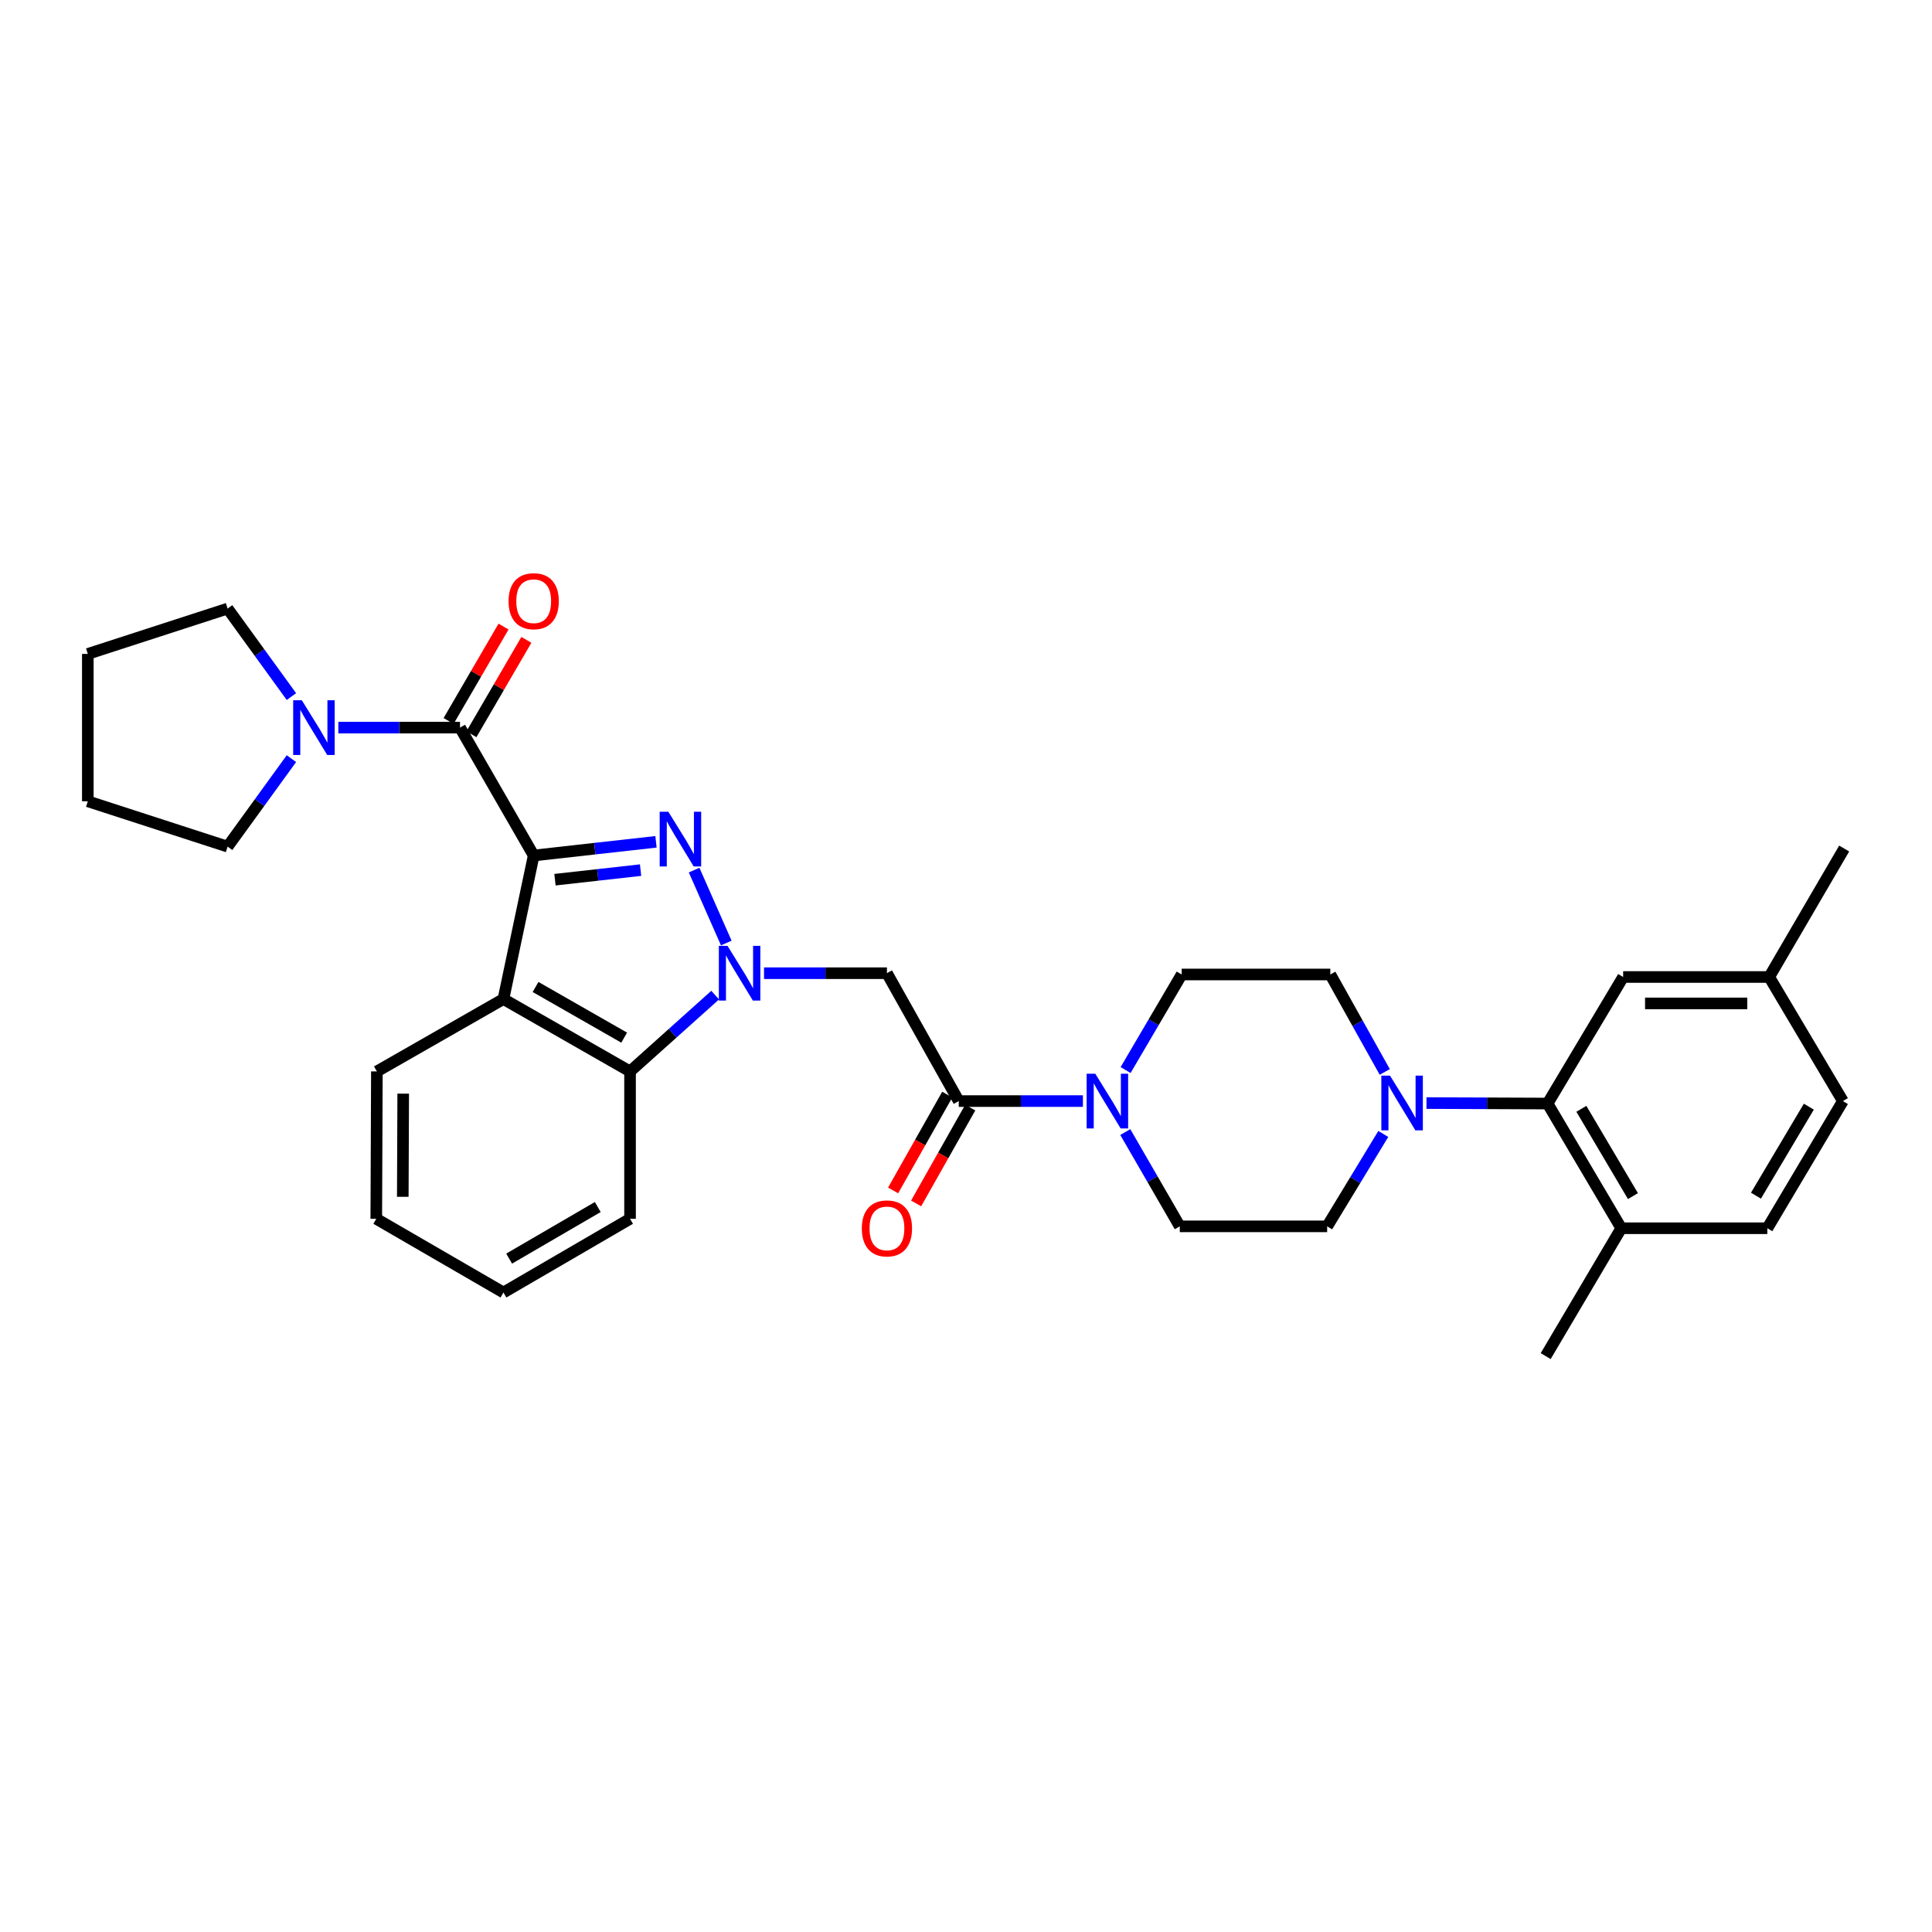 <?xml version='1.0' encoding='iso-8859-1'?>
<svg version='1.1' baseProfile='full'
              xmlns='http://www.w3.org/2000/svg'
                      xmlns:rdkit='http://www.rdkit.org/xml'
                      xmlns:xlink='http://www.w3.org/1999/xlink'
                  xml:space='preserve'
width='1000px' height='1000px' viewBox='0 0 1000 1000'>
<!-- END OF HEADER -->
<rect style='opacity:1.0;fill:#FFFFFF;stroke:none' width='1000' height='1000' x='0' y='0'> </rect>
<path class='bond-0' d='M 276.237,442.803 L 307.888,439.263' style='fill:none;fill-rule:evenodd;stroke:#000000;stroke-width:6px;stroke-linecap:butt;stroke-linejoin:miter;stroke-opacity:1' />
<path class='bond-0' d='M 307.888,439.263 L 339.539,435.724' style='fill:none;fill-rule:evenodd;stroke:#0000FF;stroke-width:6px;stroke-linecap:butt;stroke-linejoin:miter;stroke-opacity:1' />
<path class='bond-0' d='M 287.252,455.33 L 309.408,452.853' style='fill:none;fill-rule:evenodd;stroke:#000000;stroke-width:6px;stroke-linecap:butt;stroke-linejoin:miter;stroke-opacity:1' />
<path class='bond-0' d='M 309.408,452.853 L 331.563,450.375' style='fill:none;fill-rule:evenodd;stroke:#0000FF;stroke-width:6px;stroke-linecap:butt;stroke-linejoin:miter;stroke-opacity:1' />
<path class='bond-2' d='M 276.237,442.803 L 238.101,376.612' style='fill:none;fill-rule:evenodd;stroke:#000000;stroke-width:6px;stroke-linecap:butt;stroke-linejoin:miter;stroke-opacity:1' />
<path class='bond-3' d='M 276.237,442.803 L 260.58,517.107' style='fill:none;fill-rule:evenodd;stroke:#000000;stroke-width:6px;stroke-linecap:butt;stroke-linejoin:miter;stroke-opacity:1' />
<path class='bond-1' d='M 359.273,450.366 L 375.923,488.111' style='fill:none;fill-rule:evenodd;stroke:#0000FF;stroke-width:6px;stroke-linecap:butt;stroke-linejoin:miter;stroke-opacity:1' />
<path class='bond-4' d='M 395.459,503.729 L 427.267,503.729' style='fill:none;fill-rule:evenodd;stroke:#0000FF;stroke-width:6px;stroke-linecap:butt;stroke-linejoin:miter;stroke-opacity:1' />
<path class='bond-4' d='M 427.267,503.729 L 459.076,503.729' style='fill:none;fill-rule:evenodd;stroke:#000000;stroke-width:6px;stroke-linecap:butt;stroke-linejoin:miter;stroke-opacity:1' />
<path class='bond-32' d='M 370.168,515.067 L 348.139,534.82' style='fill:none;fill-rule:evenodd;stroke:#0000FF;stroke-width:6px;stroke-linecap:butt;stroke-linejoin:miter;stroke-opacity:1' />
<path class='bond-32' d='M 348.139,534.82 L 326.11,554.574' style='fill:none;fill-rule:evenodd;stroke:#000000;stroke-width:6px;stroke-linecap:butt;stroke-linejoin:miter;stroke-opacity:1' />
<path class='bond-9' d='M 238.101,376.612 L 206.611,376.612' style='fill:none;fill-rule:evenodd;stroke:#000000;stroke-width:6px;stroke-linecap:butt;stroke-linejoin:miter;stroke-opacity:1' />
<path class='bond-9' d='M 206.611,376.612 L 175.121,376.612' style='fill:none;fill-rule:evenodd;stroke:#0000FF;stroke-width:6px;stroke-linecap:butt;stroke-linejoin:miter;stroke-opacity:1' />
<path class='bond-11' d='M 244.01,380.051 L 258.231,355.622' style='fill:none;fill-rule:evenodd;stroke:#000000;stroke-width:6px;stroke-linecap:butt;stroke-linejoin:miter;stroke-opacity:1' />
<path class='bond-11' d='M 258.231,355.622 L 272.451,331.192' style='fill:none;fill-rule:evenodd;stroke:#FF0000;stroke-width:6px;stroke-linecap:butt;stroke-linejoin:miter;stroke-opacity:1' />
<path class='bond-11' d='M 232.192,373.172 L 246.413,348.743' style='fill:none;fill-rule:evenodd;stroke:#000000;stroke-width:6px;stroke-linecap:butt;stroke-linejoin:miter;stroke-opacity:1' />
<path class='bond-11' d='M 246.413,348.743 L 260.633,324.313' style='fill:none;fill-rule:evenodd;stroke:#FF0000;stroke-width:6px;stroke-linecap:butt;stroke-linejoin:miter;stroke-opacity:1' />
<path class='bond-5' d='M 260.58,517.107 L 326.11,554.574' style='fill:none;fill-rule:evenodd;stroke:#000000;stroke-width:6px;stroke-linecap:butt;stroke-linejoin:miter;stroke-opacity:1' />
<path class='bond-5' d='M 277.197,510.856 L 323.068,537.083' style='fill:none;fill-rule:evenodd;stroke:#000000;stroke-width:6px;stroke-linecap:butt;stroke-linejoin:miter;stroke-opacity:1' />
<path class='bond-21' d='M 260.58,517.107 L 195.073,554.574' style='fill:none;fill-rule:evenodd;stroke:#000000;stroke-width:6px;stroke-linecap:butt;stroke-linejoin:miter;stroke-opacity:1' />
<path class='bond-6' d='M 459.076,503.729 L 496.247,569.919' style='fill:none;fill-rule:evenodd;stroke:#000000;stroke-width:6px;stroke-linecap:butt;stroke-linejoin:miter;stroke-opacity:1' />
<path class='bond-25' d='M 326.11,554.574 L 326.11,630.853' style='fill:none;fill-rule:evenodd;stroke:#000000;stroke-width:6px;stroke-linecap:butt;stroke-linejoin:miter;stroke-opacity:1' />
<path class='bond-7' d='M 496.247,569.919 L 528.382,569.919' style='fill:none;fill-rule:evenodd;stroke:#000000;stroke-width:6px;stroke-linecap:butt;stroke-linejoin:miter;stroke-opacity:1' />
<path class='bond-7' d='M 528.382,569.919 L 560.516,569.919' style='fill:none;fill-rule:evenodd;stroke:#0000FF;stroke-width:6px;stroke-linecap:butt;stroke-linejoin:miter;stroke-opacity:1' />
<path class='bond-18' d='M 490.294,566.557 L 476.286,591.362' style='fill:none;fill-rule:evenodd;stroke:#000000;stroke-width:6px;stroke-linecap:butt;stroke-linejoin:miter;stroke-opacity:1' />
<path class='bond-18' d='M 476.286,591.362 L 462.277,616.166' style='fill:none;fill-rule:evenodd;stroke:#FF0000;stroke-width:6px;stroke-linecap:butt;stroke-linejoin:miter;stroke-opacity:1' />
<path class='bond-18' d='M 502.201,573.282 L 488.192,598.086' style='fill:none;fill-rule:evenodd;stroke:#000000;stroke-width:6px;stroke-linecap:butt;stroke-linejoin:miter;stroke-opacity:1' />
<path class='bond-18' d='M 488.192,598.086 L 474.184,622.89' style='fill:none;fill-rule:evenodd;stroke:#FF0000;stroke-width:6px;stroke-linecap:butt;stroke-linejoin:miter;stroke-opacity:1' />
<path class='bond-13' d='M 582.446,585.952 L 596.55,610.355' style='fill:none;fill-rule:evenodd;stroke:#0000FF;stroke-width:6px;stroke-linecap:butt;stroke-linejoin:miter;stroke-opacity:1' />
<path class='bond-13' d='M 596.55,610.355 L 610.655,634.758' style='fill:none;fill-rule:evenodd;stroke:#000000;stroke-width:6px;stroke-linecap:butt;stroke-linejoin:miter;stroke-opacity:1' />
<path class='bond-14' d='M 582.604,553.86 L 597.119,529.125' style='fill:none;fill-rule:evenodd;stroke:#0000FF;stroke-width:6px;stroke-linecap:butt;stroke-linejoin:miter;stroke-opacity:1' />
<path class='bond-14' d='M 597.119,529.125 L 611.635,504.39' style='fill:none;fill-rule:evenodd;stroke:#000000;stroke-width:6px;stroke-linecap:butt;stroke-linejoin:miter;stroke-opacity:1' />
<path class='bond-8' d='M 716.748,554.835 L 702.658,529.612' style='fill:none;fill-rule:evenodd;stroke:#0000FF;stroke-width:6px;stroke-linecap:butt;stroke-linejoin:miter;stroke-opacity:1' />
<path class='bond-8' d='M 702.658,529.612 L 688.567,504.39' style='fill:none;fill-rule:evenodd;stroke:#000000;stroke-width:6px;stroke-linecap:butt;stroke-linejoin:miter;stroke-opacity:1' />
<path class='bond-10' d='M 738.345,570.949 L 769.684,571.072' style='fill:none;fill-rule:evenodd;stroke:#0000FF;stroke-width:6px;stroke-linecap:butt;stroke-linejoin:miter;stroke-opacity:1' />
<path class='bond-10' d='M 769.684,571.072 L 801.022,571.196' style='fill:none;fill-rule:evenodd;stroke:#000000;stroke-width:6px;stroke-linecap:butt;stroke-linejoin:miter;stroke-opacity:1' />
<path class='bond-35' d='M 715.987,586.927 L 701.461,610.843' style='fill:none;fill-rule:evenodd;stroke:#0000FF;stroke-width:6px;stroke-linecap:butt;stroke-linejoin:miter;stroke-opacity:1' />
<path class='bond-35' d='M 701.461,610.843 L 686.934,634.758' style='fill:none;fill-rule:evenodd;stroke:#000000;stroke-width:6px;stroke-linecap:butt;stroke-linejoin:miter;stroke-opacity:1' />
<path class='bond-23' d='M 150.841,392.674 L 134.328,415.444' style='fill:none;fill-rule:evenodd;stroke:#0000FF;stroke-width:6px;stroke-linecap:butt;stroke-linejoin:miter;stroke-opacity:1' />
<path class='bond-23' d='M 134.328,415.444 L 117.814,438.214' style='fill:none;fill-rule:evenodd;stroke:#000000;stroke-width:6px;stroke-linecap:butt;stroke-linejoin:miter;stroke-opacity:1' />
<path class='bond-24' d='M 150.843,360.549 L 134.328,337.776' style='fill:none;fill-rule:evenodd;stroke:#0000FF;stroke-width:6px;stroke-linecap:butt;stroke-linejoin:miter;stroke-opacity:1' />
<path class='bond-24' d='M 134.328,337.776 L 117.814,315.002' style='fill:none;fill-rule:evenodd;stroke:#000000;stroke-width:6px;stroke-linecap:butt;stroke-linejoin:miter;stroke-opacity:1' />
<path class='bond-12' d='M 801.022,571.196 L 839.158,635.738' style='fill:none;fill-rule:evenodd;stroke:#000000;stroke-width:6px;stroke-linecap:butt;stroke-linejoin:miter;stroke-opacity:1' />
<path class='bond-12' d='M 818.515,573.921 L 845.21,619.1' style='fill:none;fill-rule:evenodd;stroke:#000000;stroke-width:6px;stroke-linecap:butt;stroke-linejoin:miter;stroke-opacity:1' />
<path class='bond-17' d='M 801.022,571.196 L 840.138,505.689' style='fill:none;fill-rule:evenodd;stroke:#000000;stroke-width:6px;stroke-linecap:butt;stroke-linejoin:miter;stroke-opacity:1' />
<path class='bond-19' d='M 839.158,635.738 L 914.769,635.738' style='fill:none;fill-rule:evenodd;stroke:#000000;stroke-width:6px;stroke-linecap:butt;stroke-linejoin:miter;stroke-opacity:1' />
<path class='bond-26' d='M 839.158,635.738 L 800.042,701.921' style='fill:none;fill-rule:evenodd;stroke:#000000;stroke-width:6px;stroke-linecap:butt;stroke-linejoin:miter;stroke-opacity:1' />
<path class='bond-15' d='M 610.655,634.758 L 686.934,634.758' style='fill:none;fill-rule:evenodd;stroke:#000000;stroke-width:6px;stroke-linecap:butt;stroke-linejoin:miter;stroke-opacity:1' />
<path class='bond-16' d='M 611.635,504.39 L 688.567,504.39' style='fill:none;fill-rule:evenodd;stroke:#000000;stroke-width:6px;stroke-linecap:butt;stroke-linejoin:miter;stroke-opacity:1' />
<path class='bond-20' d='M 840.138,505.689 L 915.734,505.689' style='fill:none;fill-rule:evenodd;stroke:#000000;stroke-width:6px;stroke-linecap:butt;stroke-linejoin:miter;stroke-opacity:1' />
<path class='bond-20' d='M 851.477,519.363 L 904.394,519.363' style='fill:none;fill-rule:evenodd;stroke:#000000;stroke-width:6px;stroke-linecap:butt;stroke-linejoin:miter;stroke-opacity:1' />
<path class='bond-36' d='M 914.769,635.738 L 953.877,569.919' style='fill:none;fill-rule:evenodd;stroke:#000000;stroke-width:6px;stroke-linecap:butt;stroke-linejoin:miter;stroke-opacity:1' />
<path class='bond-36' d='M 908.879,618.88 L 936.255,572.807' style='fill:none;fill-rule:evenodd;stroke:#000000;stroke-width:6px;stroke-linecap:butt;stroke-linejoin:miter;stroke-opacity:1' />
<path class='bond-22' d='M 915.734,505.689 L 953.877,569.919' style='fill:none;fill-rule:evenodd;stroke:#000000;stroke-width:6px;stroke-linecap:butt;stroke-linejoin:miter;stroke-opacity:1' />
<path class='bond-27' d='M 915.734,505.689 L 954.545,439.194' style='fill:none;fill-rule:evenodd;stroke:#000000;stroke-width:6px;stroke-linecap:butt;stroke-linejoin:miter;stroke-opacity:1' />
<path class='bond-28' d='M 195.073,554.574 L 194.762,630.853' style='fill:none;fill-rule:evenodd;stroke:#000000;stroke-width:6px;stroke-linecap:butt;stroke-linejoin:miter;stroke-opacity:1' />
<path class='bond-28' d='M 208.7,566.072 L 208.482,619.467' style='fill:none;fill-rule:evenodd;stroke:#000000;stroke-width:6px;stroke-linecap:butt;stroke-linejoin:miter;stroke-opacity:1' />
<path class='bond-29' d='M 117.814,438.214 L 45.455,414.748' style='fill:none;fill-rule:evenodd;stroke:#000000;stroke-width:6px;stroke-linecap:butt;stroke-linejoin:miter;stroke-opacity:1' />
<path class='bond-30' d='M 117.814,315.002 L 45.455,338.468' style='fill:none;fill-rule:evenodd;stroke:#000000;stroke-width:6px;stroke-linecap:butt;stroke-linejoin:miter;stroke-opacity:1' />
<path class='bond-33' d='M 326.11,630.853 L 260.58,668.997' style='fill:none;fill-rule:evenodd;stroke:#000000;stroke-width:6px;stroke-linecap:butt;stroke-linejoin:miter;stroke-opacity:1' />
<path class='bond-33' d='M 309.401,624.757 L 263.531,651.457' style='fill:none;fill-rule:evenodd;stroke:#000000;stroke-width:6px;stroke-linecap:butt;stroke-linejoin:miter;stroke-opacity:1' />
<path class='bond-31' d='M 194.762,630.853 L 260.58,668.997' style='fill:none;fill-rule:evenodd;stroke:#000000;stroke-width:6px;stroke-linecap:butt;stroke-linejoin:miter;stroke-opacity:1' />
<path class='bond-34' d='M 45.455,414.748 L 45.455,338.468' style='fill:none;fill-rule:evenodd;stroke:#000000;stroke-width:6px;stroke-linecap:butt;stroke-linejoin:miter;stroke-opacity:1' />
<path  class='atom-1' d='M 345.93 420.149
L 355.21 435.149
Q 356.13 436.629, 357.61 439.309
Q 359.09 441.989, 359.17 442.149
L 359.17 420.149
L 362.93 420.149
L 362.93 448.469
L 359.05 448.469
L 349.09 432.069
Q 347.93 430.149, 346.69 427.949
Q 345.49 425.749, 345.13 425.069
L 345.13 448.469
L 341.45 448.469
L 341.45 420.149
L 345.93 420.149
' fill='#0000FF'/>
<path  class='atom-2' d='M 376.552 489.569
L 385.832 504.569
Q 386.752 506.049, 388.232 508.729
Q 389.712 511.409, 389.792 511.569
L 389.792 489.569
L 393.552 489.569
L 393.552 517.889
L 389.672 517.889
L 379.712 501.489
Q 378.552 499.569, 377.312 497.369
Q 376.112 495.169, 375.752 494.489
L 375.752 517.889
L 372.072 517.889
L 372.072 489.569
L 376.552 489.569
' fill='#0000FF'/>
<path  class='atom-8' d='M 566.92 555.759
L 576.2 570.759
Q 577.12 572.239, 578.6 574.919
Q 580.08 577.599, 580.16 577.759
L 580.16 555.759
L 583.92 555.759
L 583.92 584.079
L 580.04 584.079
L 570.08 567.679
Q 568.92 565.759, 567.68 563.559
Q 566.48 561.359, 566.12 560.679
L 566.12 584.079
L 562.44 584.079
L 562.44 555.759
L 566.92 555.759
' fill='#0000FF'/>
<path  class='atom-9' d='M 719.463 556.739
L 728.743 571.739
Q 729.663 573.219, 731.143 575.899
Q 732.623 578.579, 732.703 578.739
L 732.703 556.739
L 736.463 556.739
L 736.463 585.059
L 732.583 585.059
L 722.623 568.659
Q 721.463 566.739, 720.223 564.539
Q 719.023 562.339, 718.663 561.659
L 718.663 585.059
L 714.983 585.059
L 714.983 556.739
L 719.463 556.739
' fill='#0000FF'/>
<path  class='atom-10' d='M 156.23 362.452
L 165.51 377.452
Q 166.43 378.932, 167.91 381.612
Q 169.39 384.292, 169.47 384.452
L 169.47 362.452
L 173.23 362.452
L 173.23 390.772
L 169.35 390.772
L 159.39 374.372
Q 158.23 372.452, 156.99 370.252
Q 155.79 368.052, 155.43 367.372
L 155.43 390.772
L 151.75 390.772
L 151.75 362.452
L 156.23 362.452
' fill='#0000FF'/>
<path  class='atom-12' d='M 263.237 311.177
Q 263.237 304.377, 266.597 300.577
Q 269.957 296.777, 276.237 296.777
Q 282.517 296.777, 285.877 300.577
Q 289.237 304.377, 289.237 311.177
Q 289.237 318.057, 285.837 321.977
Q 282.437 325.857, 276.237 325.857
Q 269.997 325.857, 266.597 321.977
Q 263.237 318.097, 263.237 311.177
M 276.237 322.657
Q 280.557 322.657, 282.877 319.777
Q 285.237 316.857, 285.237 311.177
Q 285.237 305.617, 282.877 302.817
Q 280.557 299.977, 276.237 299.977
Q 271.917 299.977, 269.557 302.777
Q 267.237 305.577, 267.237 311.177
Q 267.237 316.897, 269.557 319.777
Q 271.917 322.657, 276.237 322.657
' fill='#FF0000'/>
<path  class='atom-19' d='M 446.076 635.818
Q 446.076 629.018, 449.436 625.218
Q 452.796 621.418, 459.076 621.418
Q 465.356 621.418, 468.716 625.218
Q 472.076 629.018, 472.076 635.818
Q 472.076 642.698, 468.676 646.618
Q 465.276 650.498, 459.076 650.498
Q 452.836 650.498, 449.436 646.618
Q 446.076 642.738, 446.076 635.818
M 459.076 647.298
Q 463.396 647.298, 465.716 644.418
Q 468.076 641.498, 468.076 635.818
Q 468.076 630.258, 465.716 627.458
Q 463.396 624.618, 459.076 624.618
Q 454.756 624.618, 452.396 627.418
Q 450.076 630.218, 450.076 635.818
Q 450.076 641.538, 452.396 644.418
Q 454.756 647.298, 459.076 647.298
' fill='#FF0000'/>
</svg>

